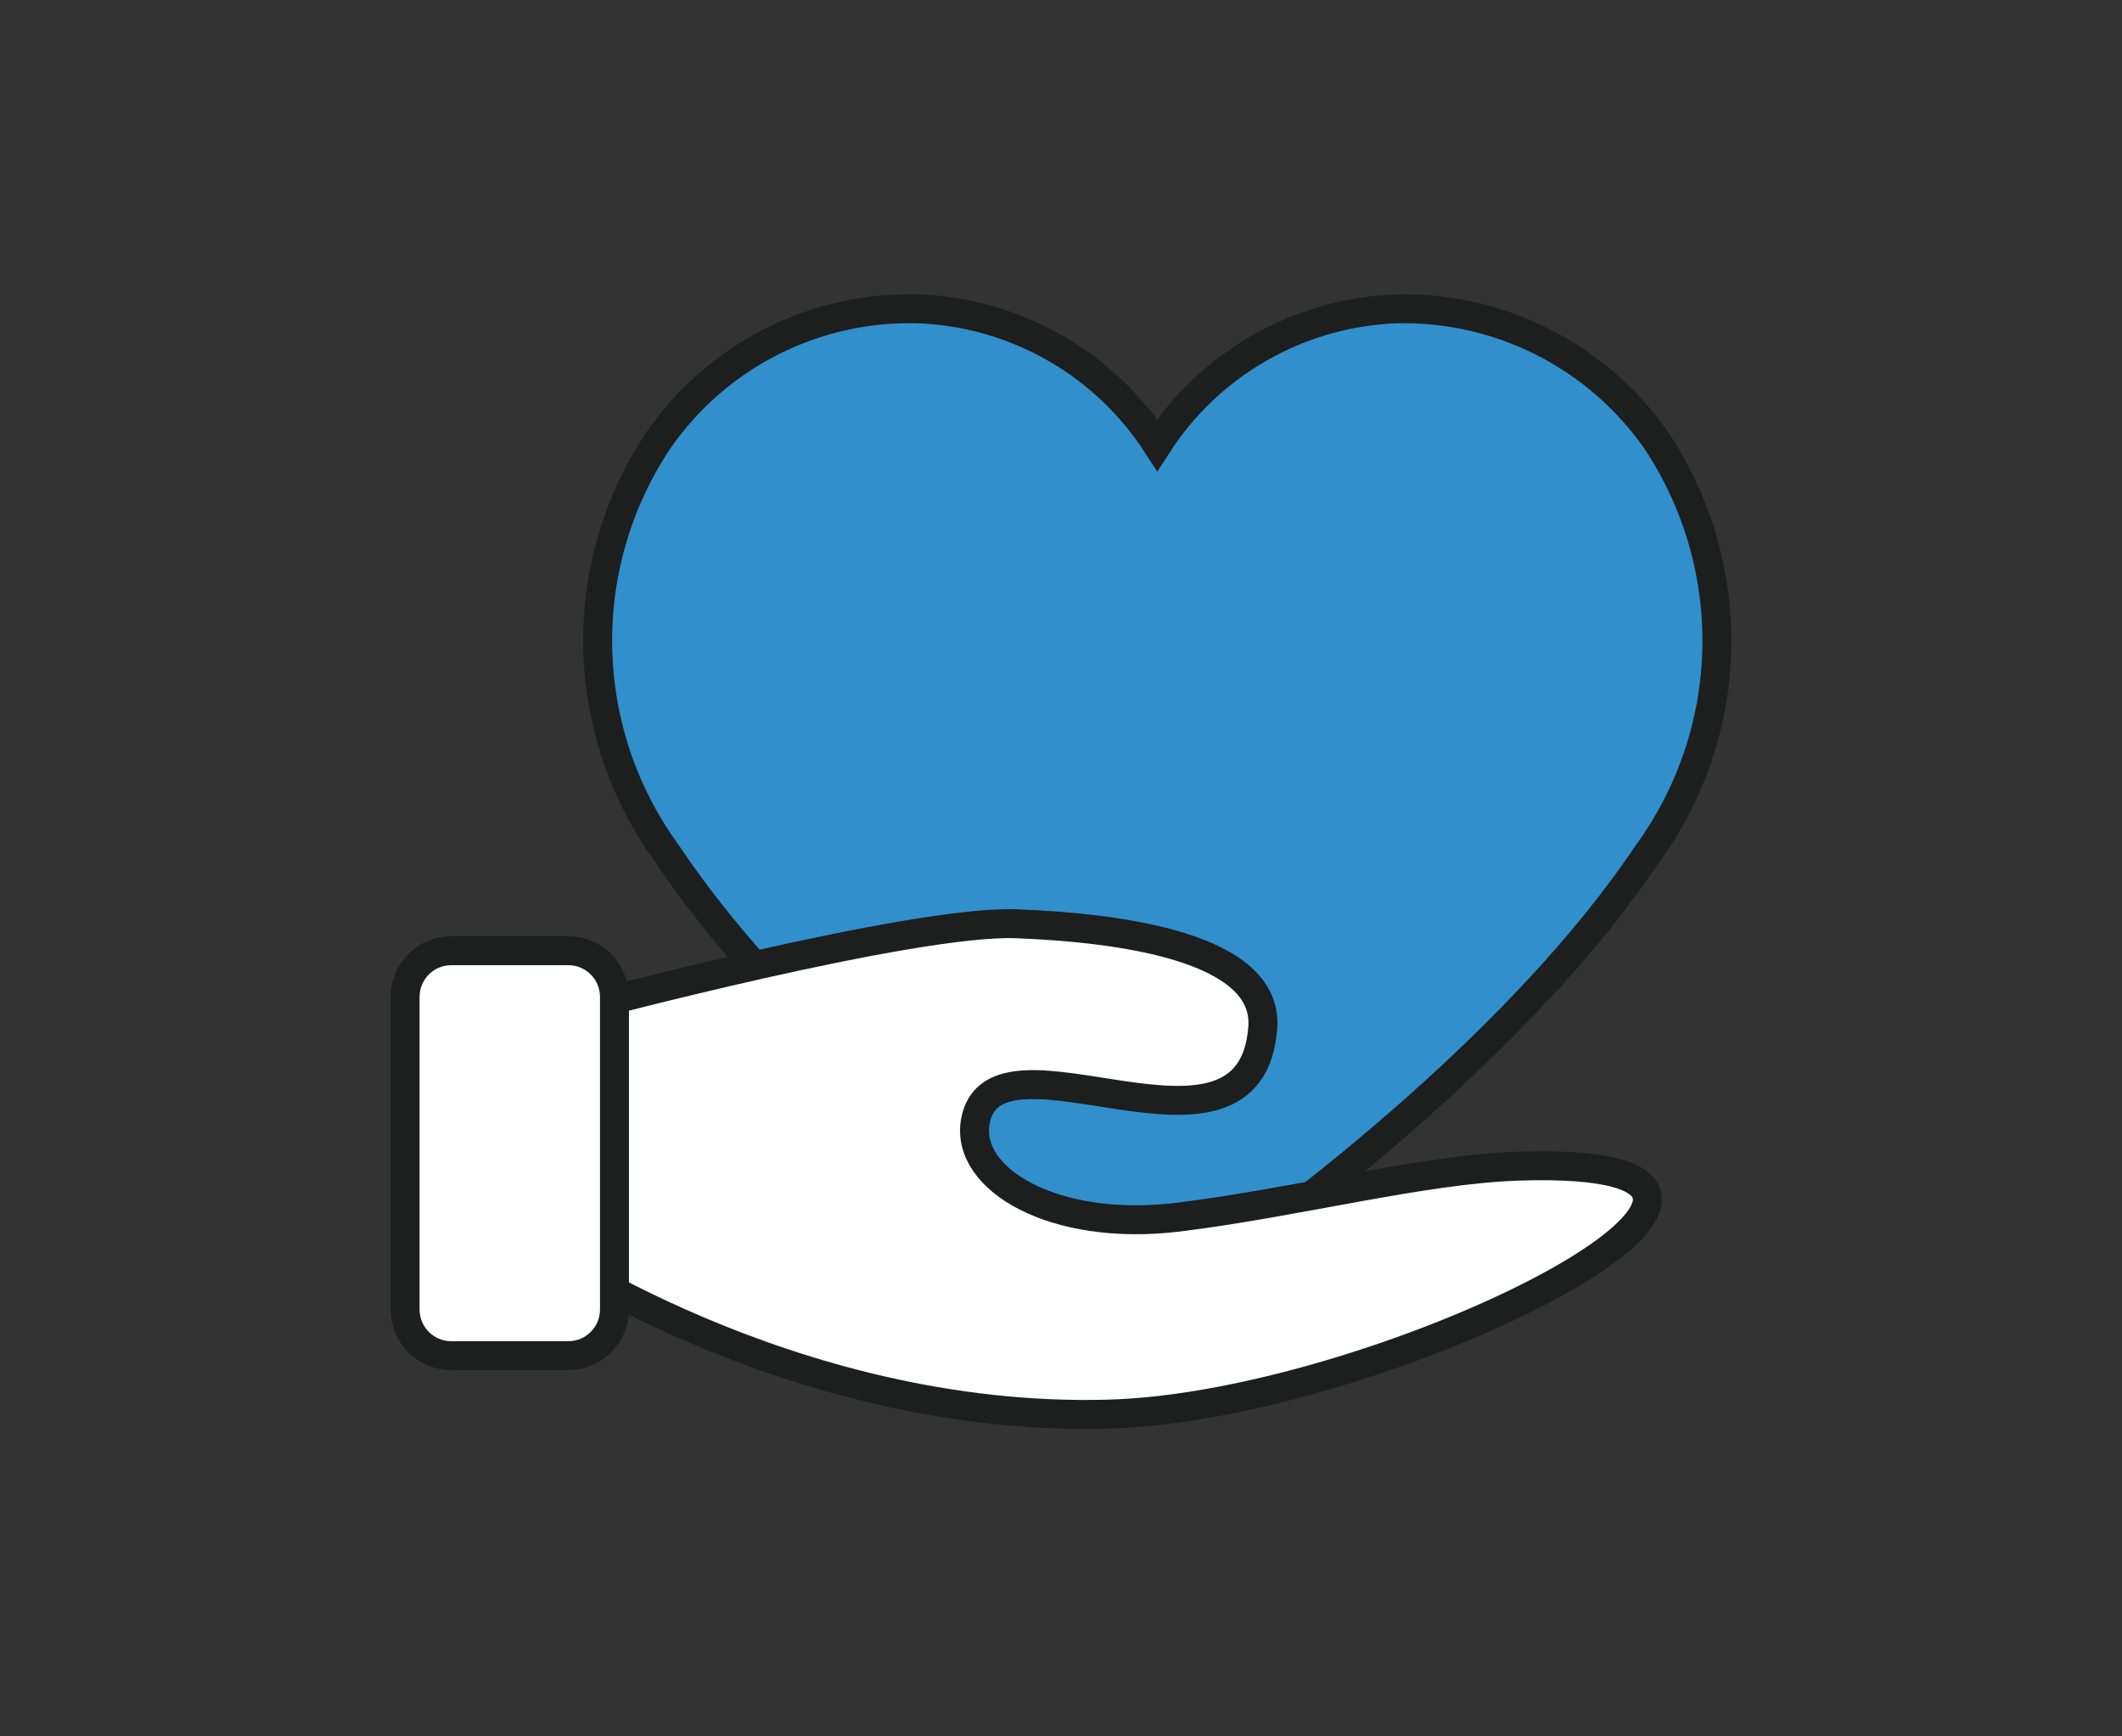 <svg width="110" height="90" viewBox="0 0 110 90" fill="none" xmlns="http://www.w3.org/2000/svg">
<rect x="0" y="0" width="110" height="90" fill="#333333" stroke="none"/>
<path d="M47.538 16.005C44.925 15.941 42.335 16.525 40.002 17.704C37.669 18.884 35.664 20.623 34.166 22.766C32.023 25.953 30.912 29.723 30.984 33.562C31.056 37.402 32.307 41.127 34.568 44.231C42.487 56.089 58.039 66.455 58.709 66.891C59.089 67.146 59.535 67.282 59.992 67.282C60.449 67.282 60.895 67.146 61.274 66.891C61.934 66.455 77.48 56.089 85.416 44.231C87.675 41.126 88.925 37.401 88.997 33.562C89.069 29.723 87.959 25.954 85.818 22.766C84.311 20.631 82.303 18.899 79.971 17.72C77.638 16.541 75.052 15.952 72.44 16.005C69.949 16.088 67.515 16.774 65.347 18.003C63.179 19.232 61.34 20.968 59.989 23.063C58.638 20.968 56.799 19.232 54.631 18.003C52.463 16.774 50.029 16.088 47.538 16.005Z" fill="#318FCC" stroke="#1D1E1E" stroke-width="1.5" stroke-miterlimit="10"/>
<path d="M30.192 52.233C30.192 52.233 47.32 47.673 52.691 47.88C58.061 48.087 65.756 49.087 65.46 53.251C64.851 61.633 51.573 52.641 50.562 58.112C50.003 61.124 54.635 63.874 61.079 63.086C67.226 62.331 73.775 60.599 78.732 60.443C97.548 59.85 72.026 72.91 57.452 73.296C40.804 73.759 27.354 64.276 27.354 64.276C27.354 64.276 22.883 55.754 25.359 54.385C26.909 53.537 28.525 52.818 30.192 52.233Z" fill="white" stroke="#1D1E1E" stroke-width="1.5" stroke-miterlimit="10"/>
<path d="M29.461 49.277H23.392C22.071 49.277 21 50.348 21 51.669V67.875C21 69.196 22.071 70.267 23.392 70.267H29.461C30.782 70.267 31.852 69.196 31.852 67.875V51.669C31.852 50.348 30.782 49.277 29.461 49.277Z" fill="white" stroke="#1D1E1E" stroke-width="1.5" stroke-miterlimit="10" stroke-linecap="round"/>
</svg>
